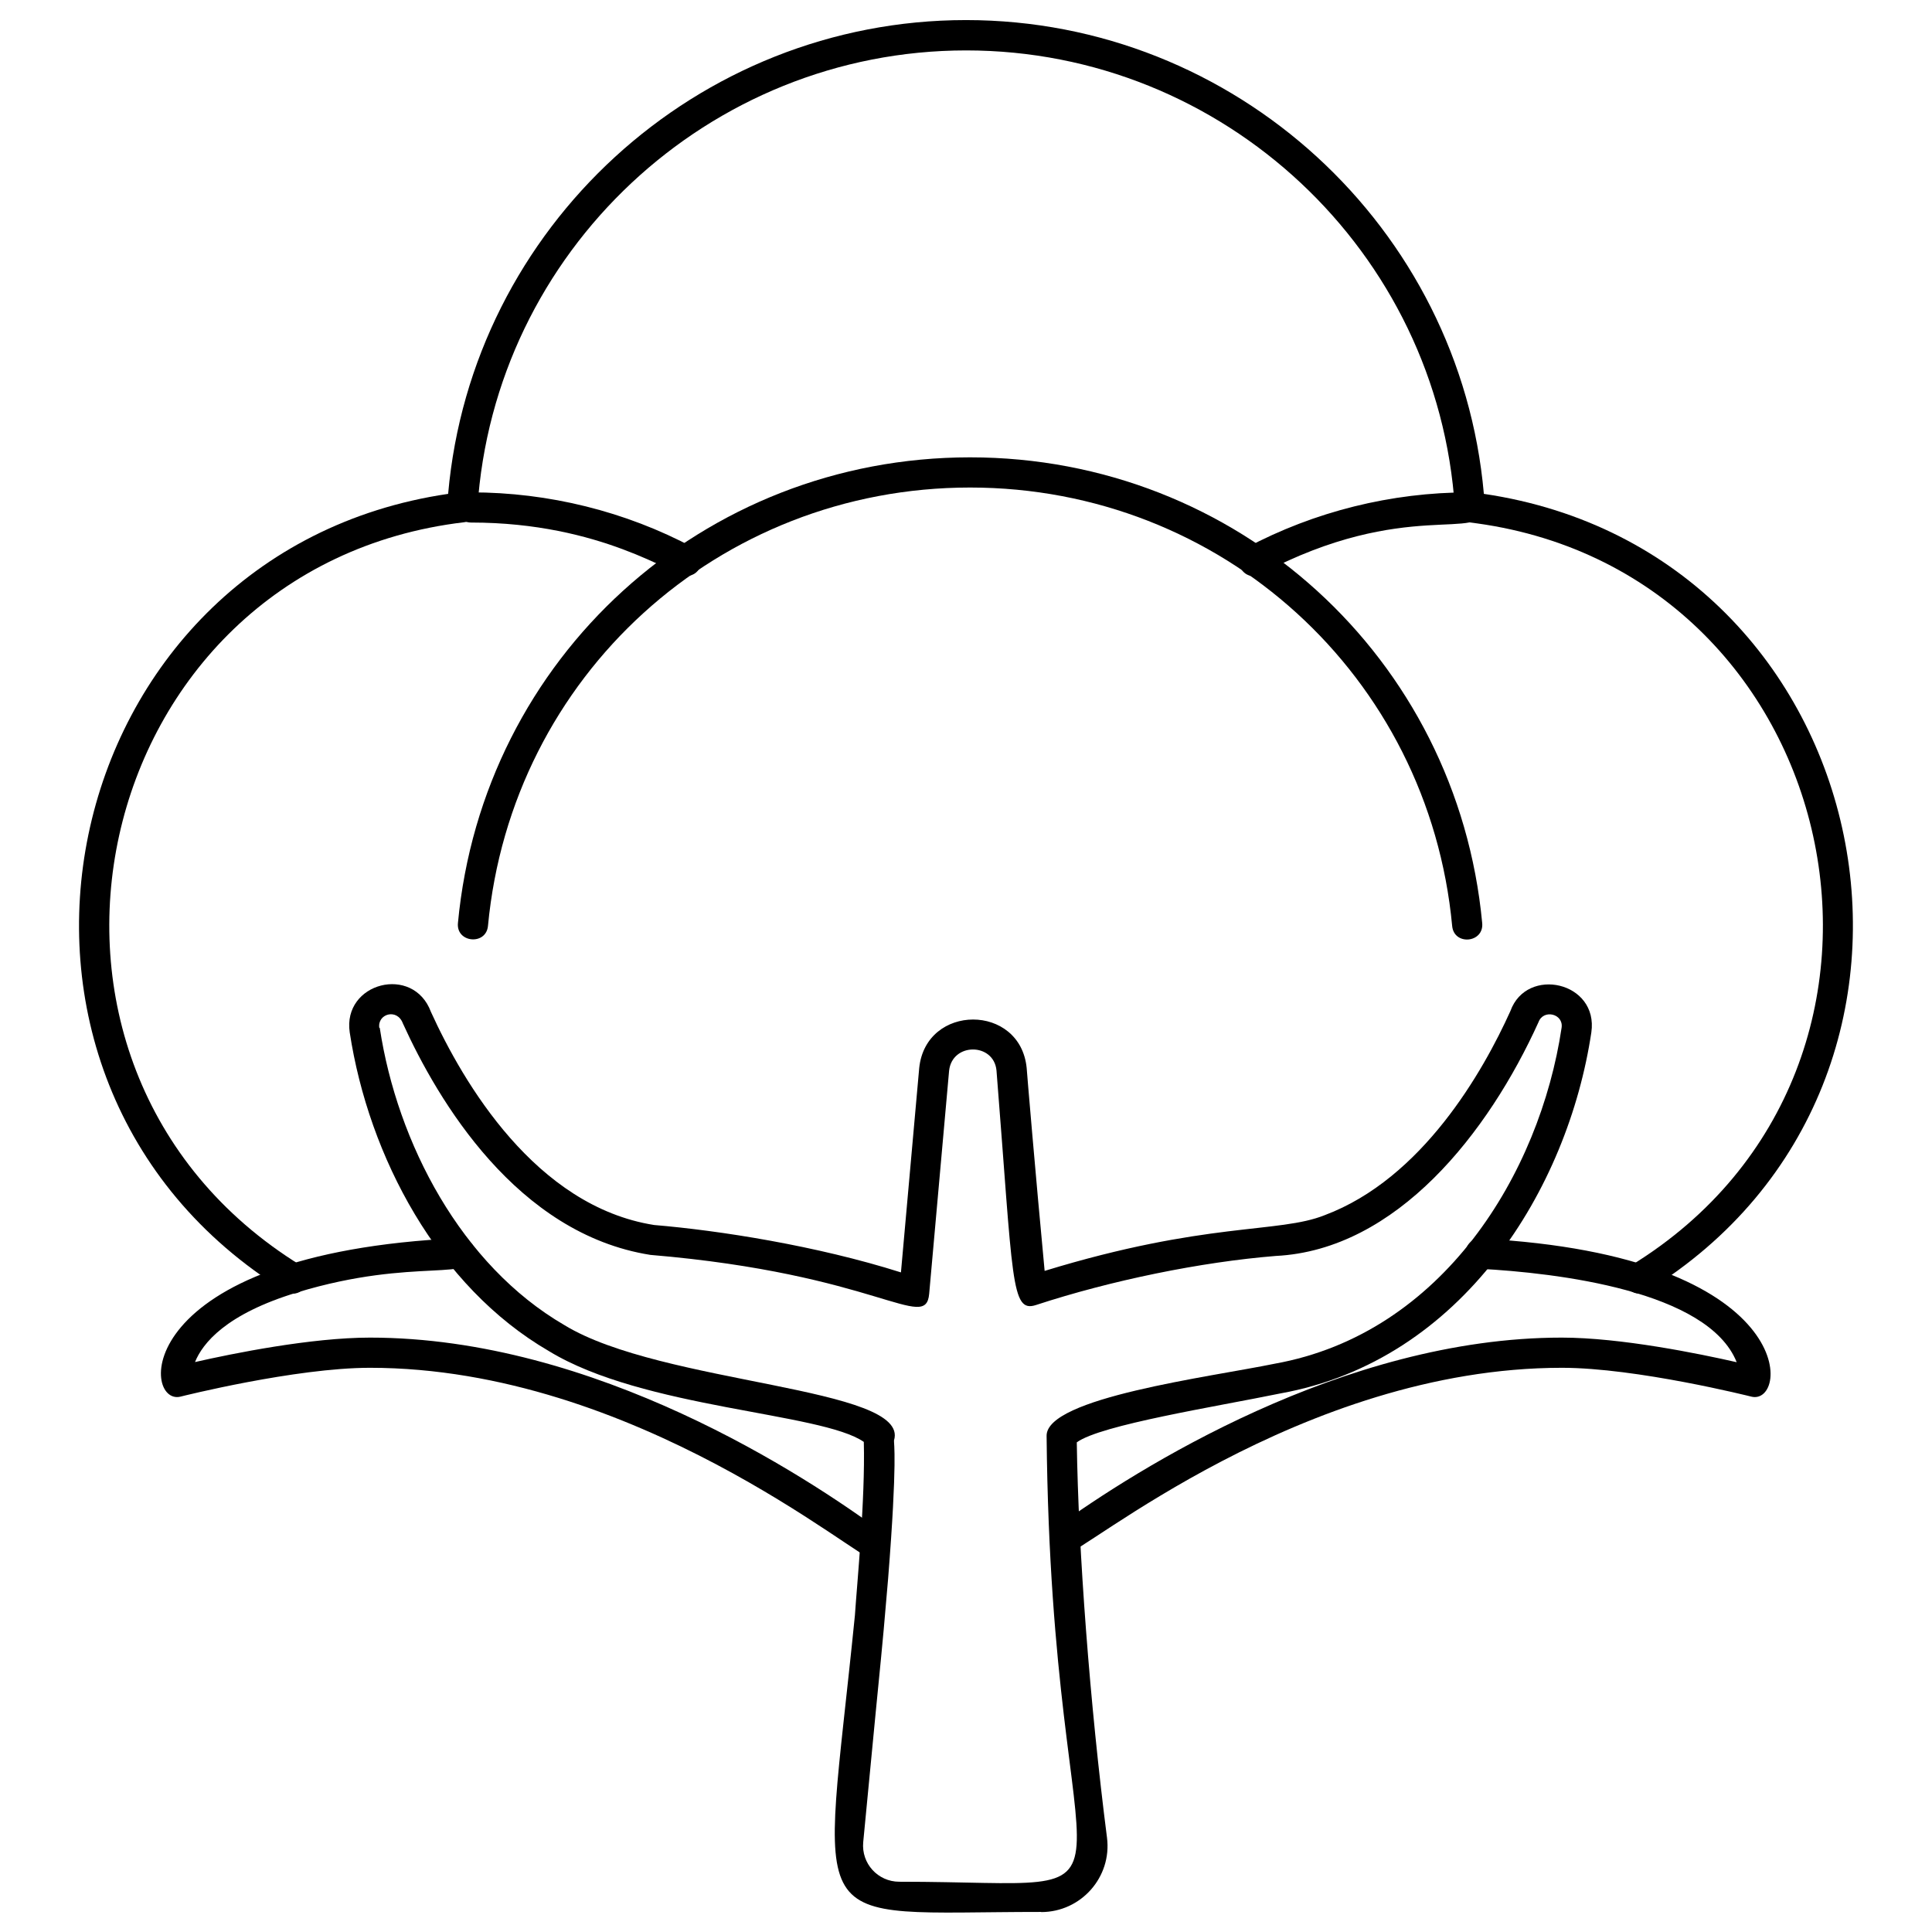 <svg viewBox="0 0 128 128" id="cotton" xmlns="http://www.w3.org/2000/svg">
  <path d="M108.08,83.83c21.49-13.21,14.23-46.26-10.81-49.23-.48-.06-.85-.45-.88-.93-1.1-17.01-15.32-30.33-32.38-30.33s-31.28,13.32-32.38,30.33c-.03.48-.4.87-.88.93-25,2.96-32.34,35.96-10.82,49.24,1.13.69.08,2.4-1.05,1.7C-3.97,71.44,3.4,36.59,29.69,32.72,31.25,15.05,46.17,1.33,64,1.33s32.75,13.72,34.31,31.39c26.42,3.9,33.56,38.83,10.81,52.82-1.13.69-2.17-1.01-1.05-1.7Z"></path>
  <g>
    <path d="M70.57 102.99c-.97 0-1.37-1.24-.59-1.81 5.24-3.78 18.98-12.56 33.49-12.56 3.9 0 9.09 1.06 11.59 1.63-1.89-4.74-11.94-5.92-17.03-6.19-1.3-.07-1.24-2.05.11-2 21.18 1.12 20.44 11.11 17.89 10.47-.08-.02-7.6-1.91-12.55-1.91-17.28 0-31.82 12.37-32.9 12.37ZM57.99 103.41c-1.04 0-15.91-12.79-33.48-12.79-4.94 0-12.48 1.89-12.55 1.91-2.58.64-3.43-9.5 18.48-10.5.54-.02 1.02.4 1.04.95.09 2.08-3.88.24-11.8 2.65-4.72 1.43-6.26 3.37-6.76 4.61 2.5-.57 7.7-1.62 11.59-1.62 14.89 0 28.79 9.08 34.07 12.99.77.57.37 1.8-.6 1.8Z"></path>
  </g>
  <g>
    <path d="M45.47 38.16c-.86 0-5.61-3.54-14.25-3.54-1.32 0-1.32-2 0-2 5.13 0 10.22 1.26 14.72 3.66.92.49.57 1.88-.47 1.88ZM82.59 36.28c4.5-2.39 9.59-3.66 14.73-3.66.55 0 1 .45 1 1 0 2.42-5.12-.72-14.79 4.42-1.17.62-2.11-1.15-.94-1.77Z"></path>
  </g>
  <path d="M96.21 61.35c-1.55-16.56-15.28-29.05-31.94-29.05s-30.38 12.48-31.94 29.04c-.12 1.31-2.12 1.13-1.99-.19 1.65-17.59 16.24-30.85 33.93-30.85s32.28 13.27 33.93 30.86c.12 1.32-1.87 1.5-1.99.19ZM68.98 126.67c-16.07 0-14.5 1.91-12.34-19.65.14-2.11.69-7.67.59-11.49-2.81-1.96-14.61-2.19-20.87-6.02-7.35-4.27-11.93-12.87-13.19-21.11-.49-3.3 4.21-4.52 5.38-1.36 2.14 4.7 6.94 12.88 14.79 14.12 4.31.36 10.77 1.37 16.35 3.14l1.21-13.54c.44-4.28 6.7-4.29 7.12 0 0 .09.59 7.1 1.19 13.44 10.7-3.28 15.5-2.47 18.55-3.69 6.48-2.43 10.5-9.52 12.31-13.53 1.08-2.99 5.85-1.94 5.36 1.42t0 0c-1.55 10.34-8.52 21.75-20.61 23.92-4.23.87-11.91 2.08-13.48 3.24.1 7.16.87 17.37 2 26.18.34 2.62-1.72 4.94-4.36 4.94ZM25.16 68.1c1.16 7.63 5.4 15.72 12.23 19.69 6.47 3.96 22.95 4.07 21.84 7.64-.02.2.24 1.21-.39 9.16-.59 6.86-.12 1.44-1.65 17.46-.13 1.41.97 2.62 2.39 2.62 17.99 0 10.08 3.33 9.76-29.54-.03-2.53 10.77-3.89 15.11-4.78 11.14-2 17.57-12.62 19.01-22.26.14-.93-1.21-1.25-1.53-.37-3.31 7.31-9.39 15.09-17.41 15.49-4.96.4-10.91 1.62-15.88 3.25-1.68.55-1.51-1.62-2.62-15.54-.18-1.85-2.94-1.86-3.14.02l-1.32 14.78c-.23 2.58-3.43-1.32-18.47-2.58-8.85-1.4-14.07-10.21-16.4-15.34-.38-1.02-1.7-.63-1.56.3ZM104.45 68.25h0 0Z"></path>
</svg>
